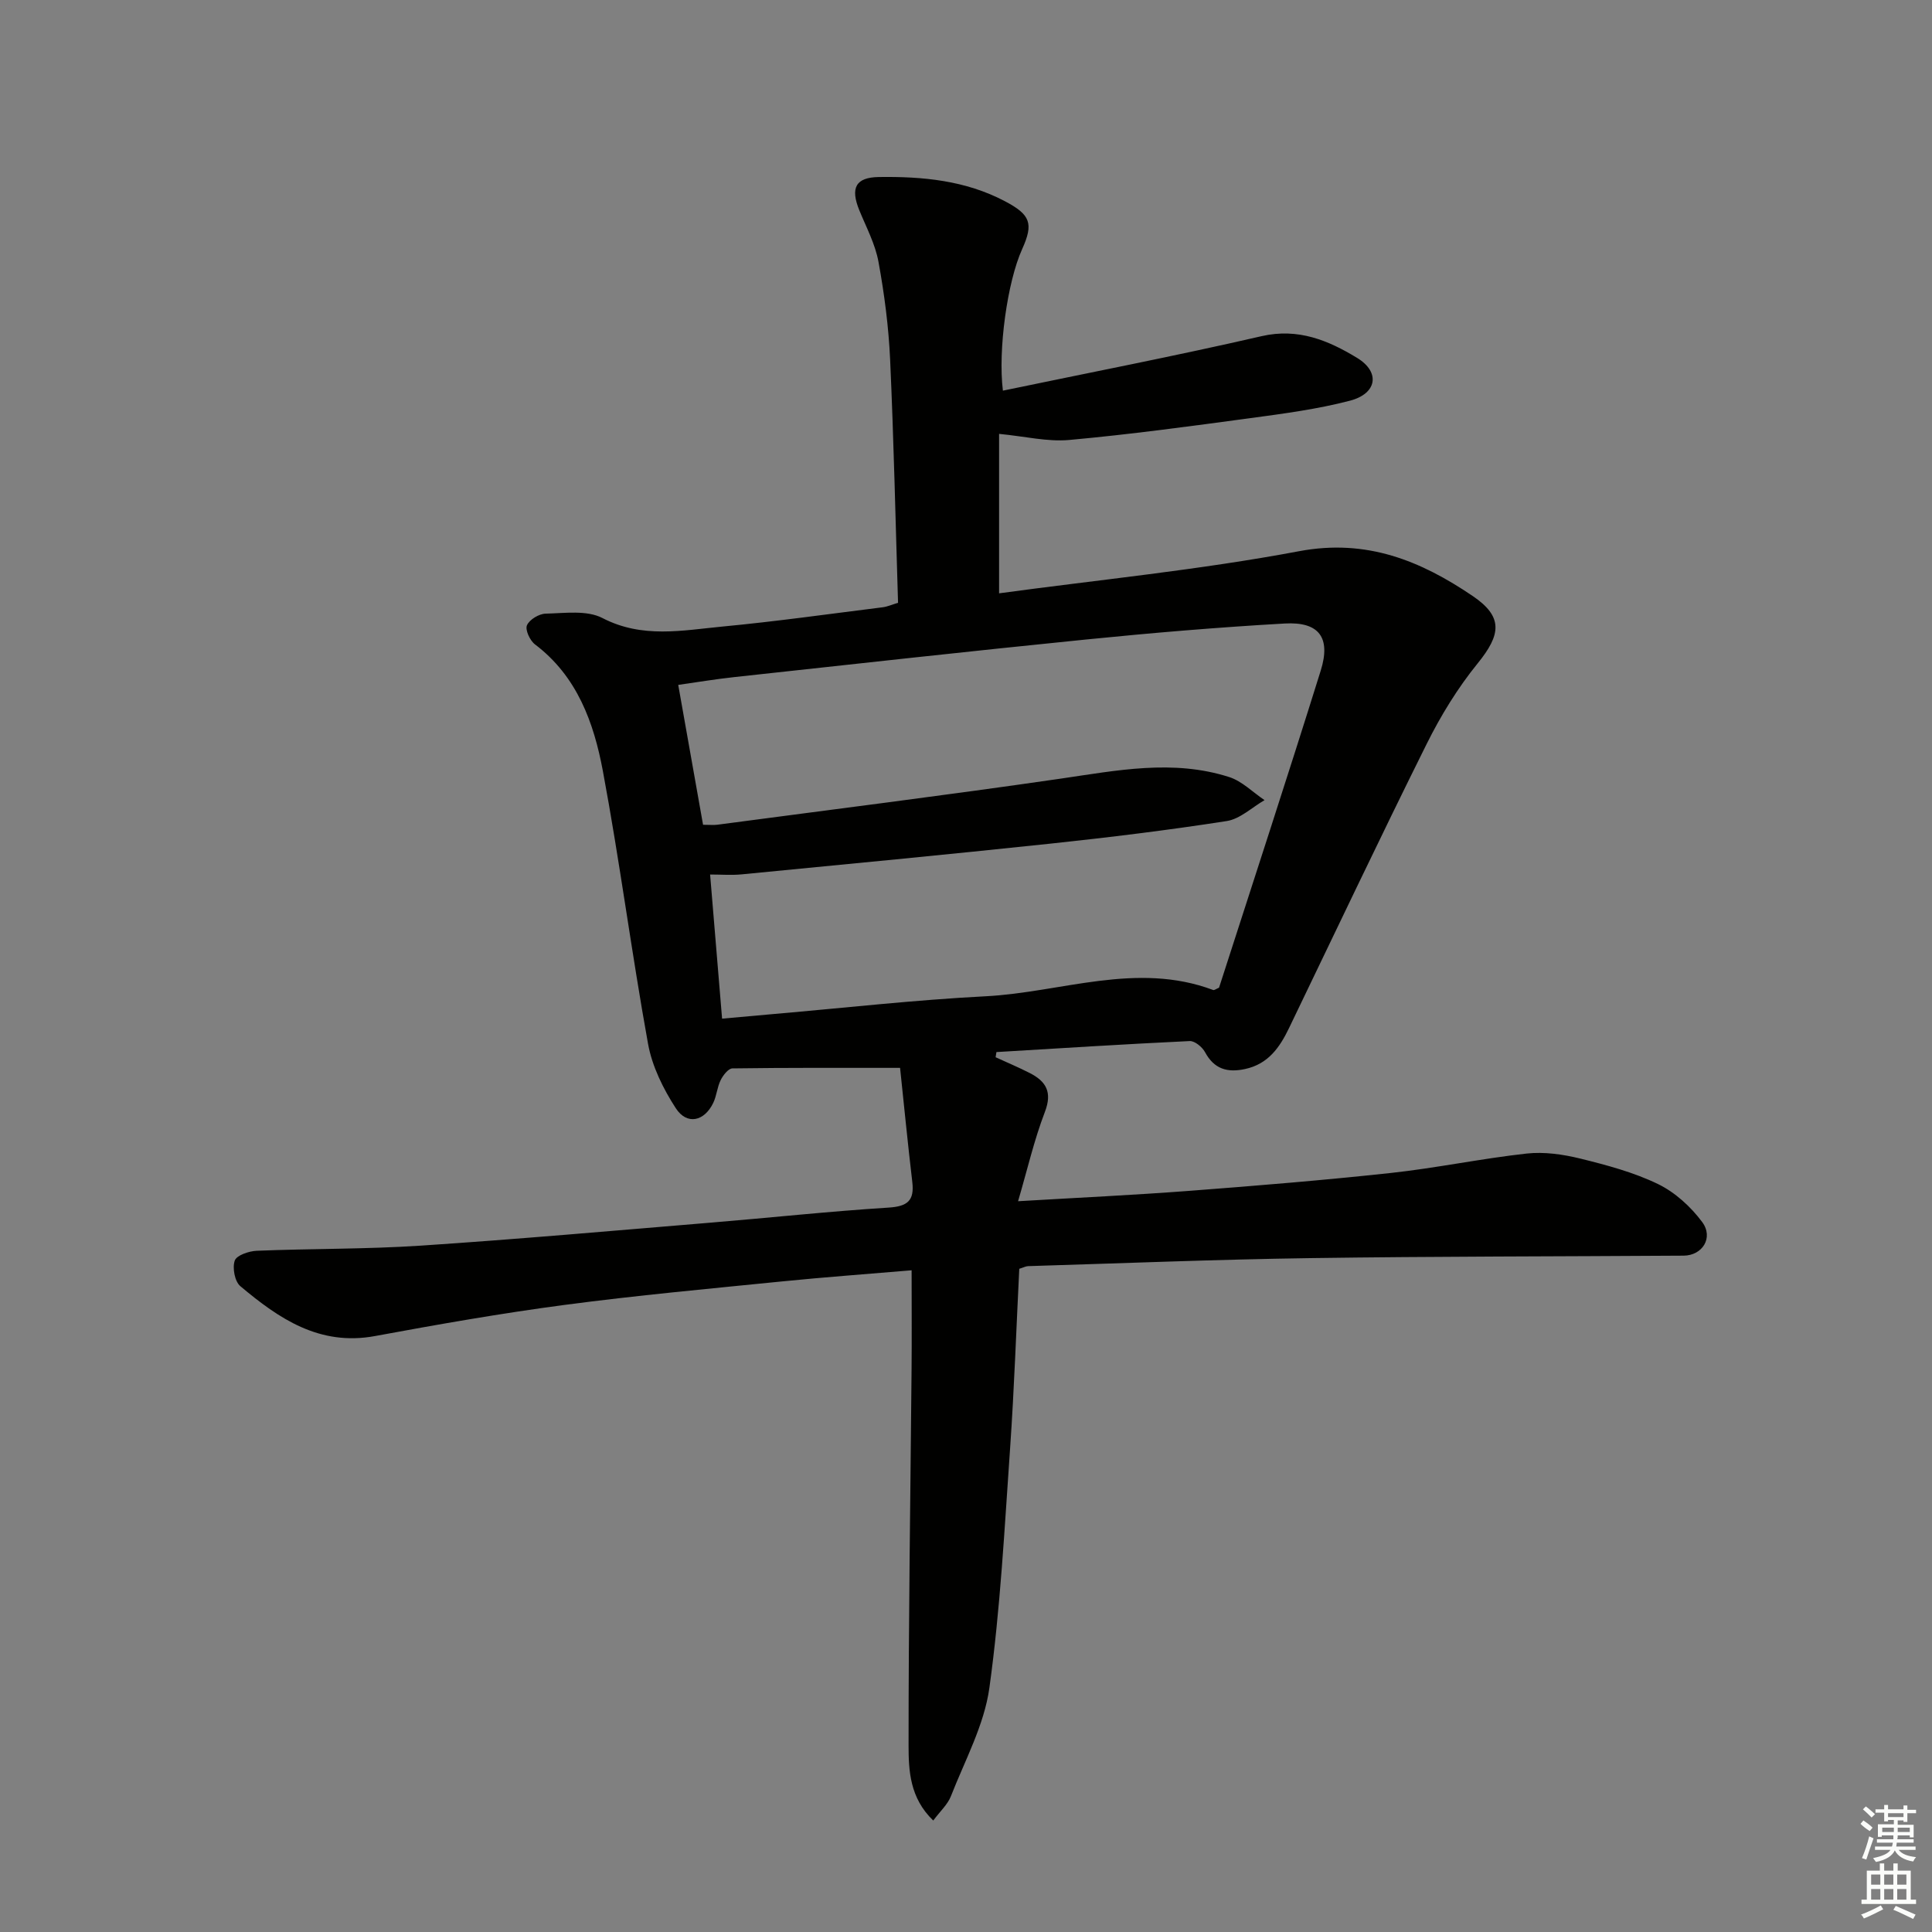 <svg enable-background="new 0 0 400 400" viewBox="0 0 400 400" xmlns="http://www.w3.org/2000/svg"><rect x="0" y="0" width="400" height="400" fill="#808080" stroke="none"/><path d="m206.13 218.89c2.35 1.08 4.74 2.08 7.05 3.26 3.4 1.73 4.73 3.95 3.15 8.07-2.23 5.82-3.63 11.95-5.55 18.48 12.33-.73 23.92-1.27 35.49-2.15 13.91-1.06 27.82-2.2 41.69-3.7 9.4-1.02 18.7-2.98 28.11-4.02 3.63-.4 7.53.16 11.11 1.04 5.47 1.35 11.04 2.83 16.08 5.27 3.53 1.71 6.8 4.69 9.16 7.87 2.4 3.25.04 6.93-3.84 6.96-25.78.17-51.57.14-77.35.51-19.46.28-38.92 1.07-58.37 1.66-.47.01-.92.27-1.83.55-.62 12.34-1.04 24.77-1.9 37.17-1.16 16.56-2.01 33.19-4.29 49.6-1.07 7.7-5.07 15.01-7.96 22.41-.67 1.73-2.22 3.11-3.66 5.05-4.87-4.67-5.11-10.35-5.11-15.6-.01-25.93.39-51.86.62-77.8.06-6.63.01-13.26.01-20.52-9.05.77-17.93 1.41-26.79 2.3-15.04 1.51-30.1 2.89-45.08 4.87-13.14 1.74-26.22 4.04-39.26 6.45-11.46 2.11-19.86-3.61-27.85-10.33-1.16-.97-1.68-3.79-1.16-5.29.37-1.1 2.92-1.97 4.54-2.04 11.31-.46 22.65-.32 33.93-1.06 20.06-1.33 40.09-3.11 60.13-4.77 12.26-1.01 24.49-2.34 36.77-3.11 3.92-.25 5.37-1.43 4.91-5.31-.95-8.04-1.73-16.1-2.53-23.62-12.15 0-23.43-.05-34.71.11-.84.01-1.94 1.42-2.43 2.42-.73 1.46-.83 3.24-1.54 4.72-1.85 3.85-5.46 4.64-7.75 1.11-2.61-4.02-4.91-8.68-5.75-13.34-3.4-18.77-5.85-37.72-9.35-56.47-1.87-10-5.31-19.61-14.05-26.22-1.05-.79-2.08-3.02-1.67-3.96.51-1.18 2.49-2.38 3.86-2.41 3.96-.09 8.54-.77 11.77.91 8.25 4.28 16.56 2.55 24.86 1.76 11.08-1.05 22.11-2.61 33.16-3.99.96-.12 1.89-.54 3.18-.93-.52-16.82-.88-33.61-1.64-50.37-.31-6.77-1.19-13.56-2.41-20.22-.67-3.68-2.53-7.16-3.97-10.68-1.89-4.64-.75-6.81 4.05-6.88 9.04-.13 17.92.69 26.13 5.03 5.25 2.77 5.94 4.58 3.53 9.91-3.05 6.73-5.03 20.83-3.98 29.29 17.89-3.73 35.79-7.19 53.55-11.28 7.6-1.75 13.86.9 19.77 4.49 4.88 2.96 4.13 7.41-1.47 8.87-6.71 1.75-13.66 2.67-20.55 3.6-12.5 1.69-25.01 3.39-37.57 4.53-4.51.41-9.17-.75-14.52-1.26v33.01c20.51-2.79 41.49-4.84 62.12-8.72 13.99-2.63 25.18 1.99 35.94 9.28 6.36 4.31 5.86 7.99 1.02 13.95-4.13 5.09-7.65 10.83-10.57 16.71-9.7 19.49-19.02 39.18-28.48 58.79-1.93 4.01-4.31 7.45-9.1 8.48-3.67.79-6.4.02-8.29-3.49-.57-1.06-2.12-2.34-3.16-2.3-13.35.63-26.69 1.48-40.03 2.28-.07.35-.12.71-.17 1.07zm-56.63-7.99c3.91-.35 7.36-.67 10.82-.97 14.57-1.26 29.11-2.91 43.7-3.66 15.7-.8 31.28-7.26 47.16-1.3.22.08.59-.22 1.21-.48 7-21.73 14.18-43.64 21.05-65.64 2.14-6.85-.34-10.16-7.44-9.76-13.76.78-27.51 1.94-41.22 3.32-24.28 2.44-48.54 5.14-72.8 7.78-3.86.42-7.69 1.06-11.56 1.61 1.79 10.07 3.46 19.46 5.14 28.96 1.31 0 2.15.09 2.96-.01 23.67-3.14 47.37-6.1 71-9.53 11.7-1.7 23.33-4.07 34.97-.34 2.68.86 4.89 3.15 7.32 4.78-2.6 1.5-5.06 3.9-7.83 4.33-12.13 1.89-24.33 3.38-36.54 4.68-21.29 2.26-42.6 4.29-63.91 6.36-2.06.2-4.16.03-6.51.03.85 10.32 1.63 19.71 2.48 29.84z" fill="#010100"/><g fill="#fbfcfa"><path d="m385.2 377.6.6-.7c.6.4 1.3.9 1.9 1.5l-.6.7c-.8-.5-1.4-1-1.9-1.5zm.3 7.1c.6-1.4 1.1-2.9 1.5-4.5.3.1.6.3.9.4-.5 1.4-1 2.9-1.5 4.4zm.2-10.1.6-.6c.7.5 1.3 1.1 1.9 1.6l-.7.7c-.6-.6-1.2-1.2-1.8-1.7zm8.4-.8h.8v.9h1.8v.7h-1.8v1.8h-.8v-.3h-1.2v.9h3.3v2.6h-.8v-.4h-2.5c0 .3 0 .6-.1.8h3.4v.7h-3.5c0 .3-.1.6-.1.8h4v.7h-3.5c.7.9 1.9 1.3 3.6 1.5-.2.2-.4.5-.6.9-1.9-.3-3.2-1.1-3.8-2.3-.5 1.1-1.8 2-3.9 2.4-.2-.3-.4-.5-.6-.8 1.9-.4 3.1-.9 3.6-1.7h-3.2v-.7h3.5c.1-.2.1-.5.2-.8h-3.3v-.7h3.4c0-.2 0-.5 0-.8h-2.4v.3h-.8v-2.6h3.3v-.9h-1.2v.3h-.8v-1.8h-1.8v-.7h1.8v-.9h.8v.9h3.2zm-4.4 5.5h2.4c0-.3 0-.6 0-.9h-2.4zm1.2-3.1h3.2v-.8h-3.2zm4.4 2.2h-2.4v.9h2.5v-.9z"/><path d="m389.2 385.8h.9v1.5h1.9v-1.5h.9v1.5h2.7v6h1.1v.9h-11.3v-.9h1.1v-6h2.7zm.2 8.7.5.8c-1.2.6-2.5 1.3-4 1.9-.2-.3-.3-.6-.6-.8 1.6-.6 3-1.3 4.1-1.9zm-2-4.3h1.9v-2.1h-1.9zm0 3.1h1.9v-2.2h-1.9zm2.7-3.1h1.9v-2.1h-1.9zm0 3.1h1.9v-2.2h-1.9zm2.4 1.3c1.4.6 2.7 1.2 4.1 1.8l-.5.9c-1.5-.7-2.8-1.4-4.1-1.9zm2.2-6.5h-1.9v2.1h1.9zm-1.9 5.2h1.9v-2.2h-1.9z"/></g></svg>